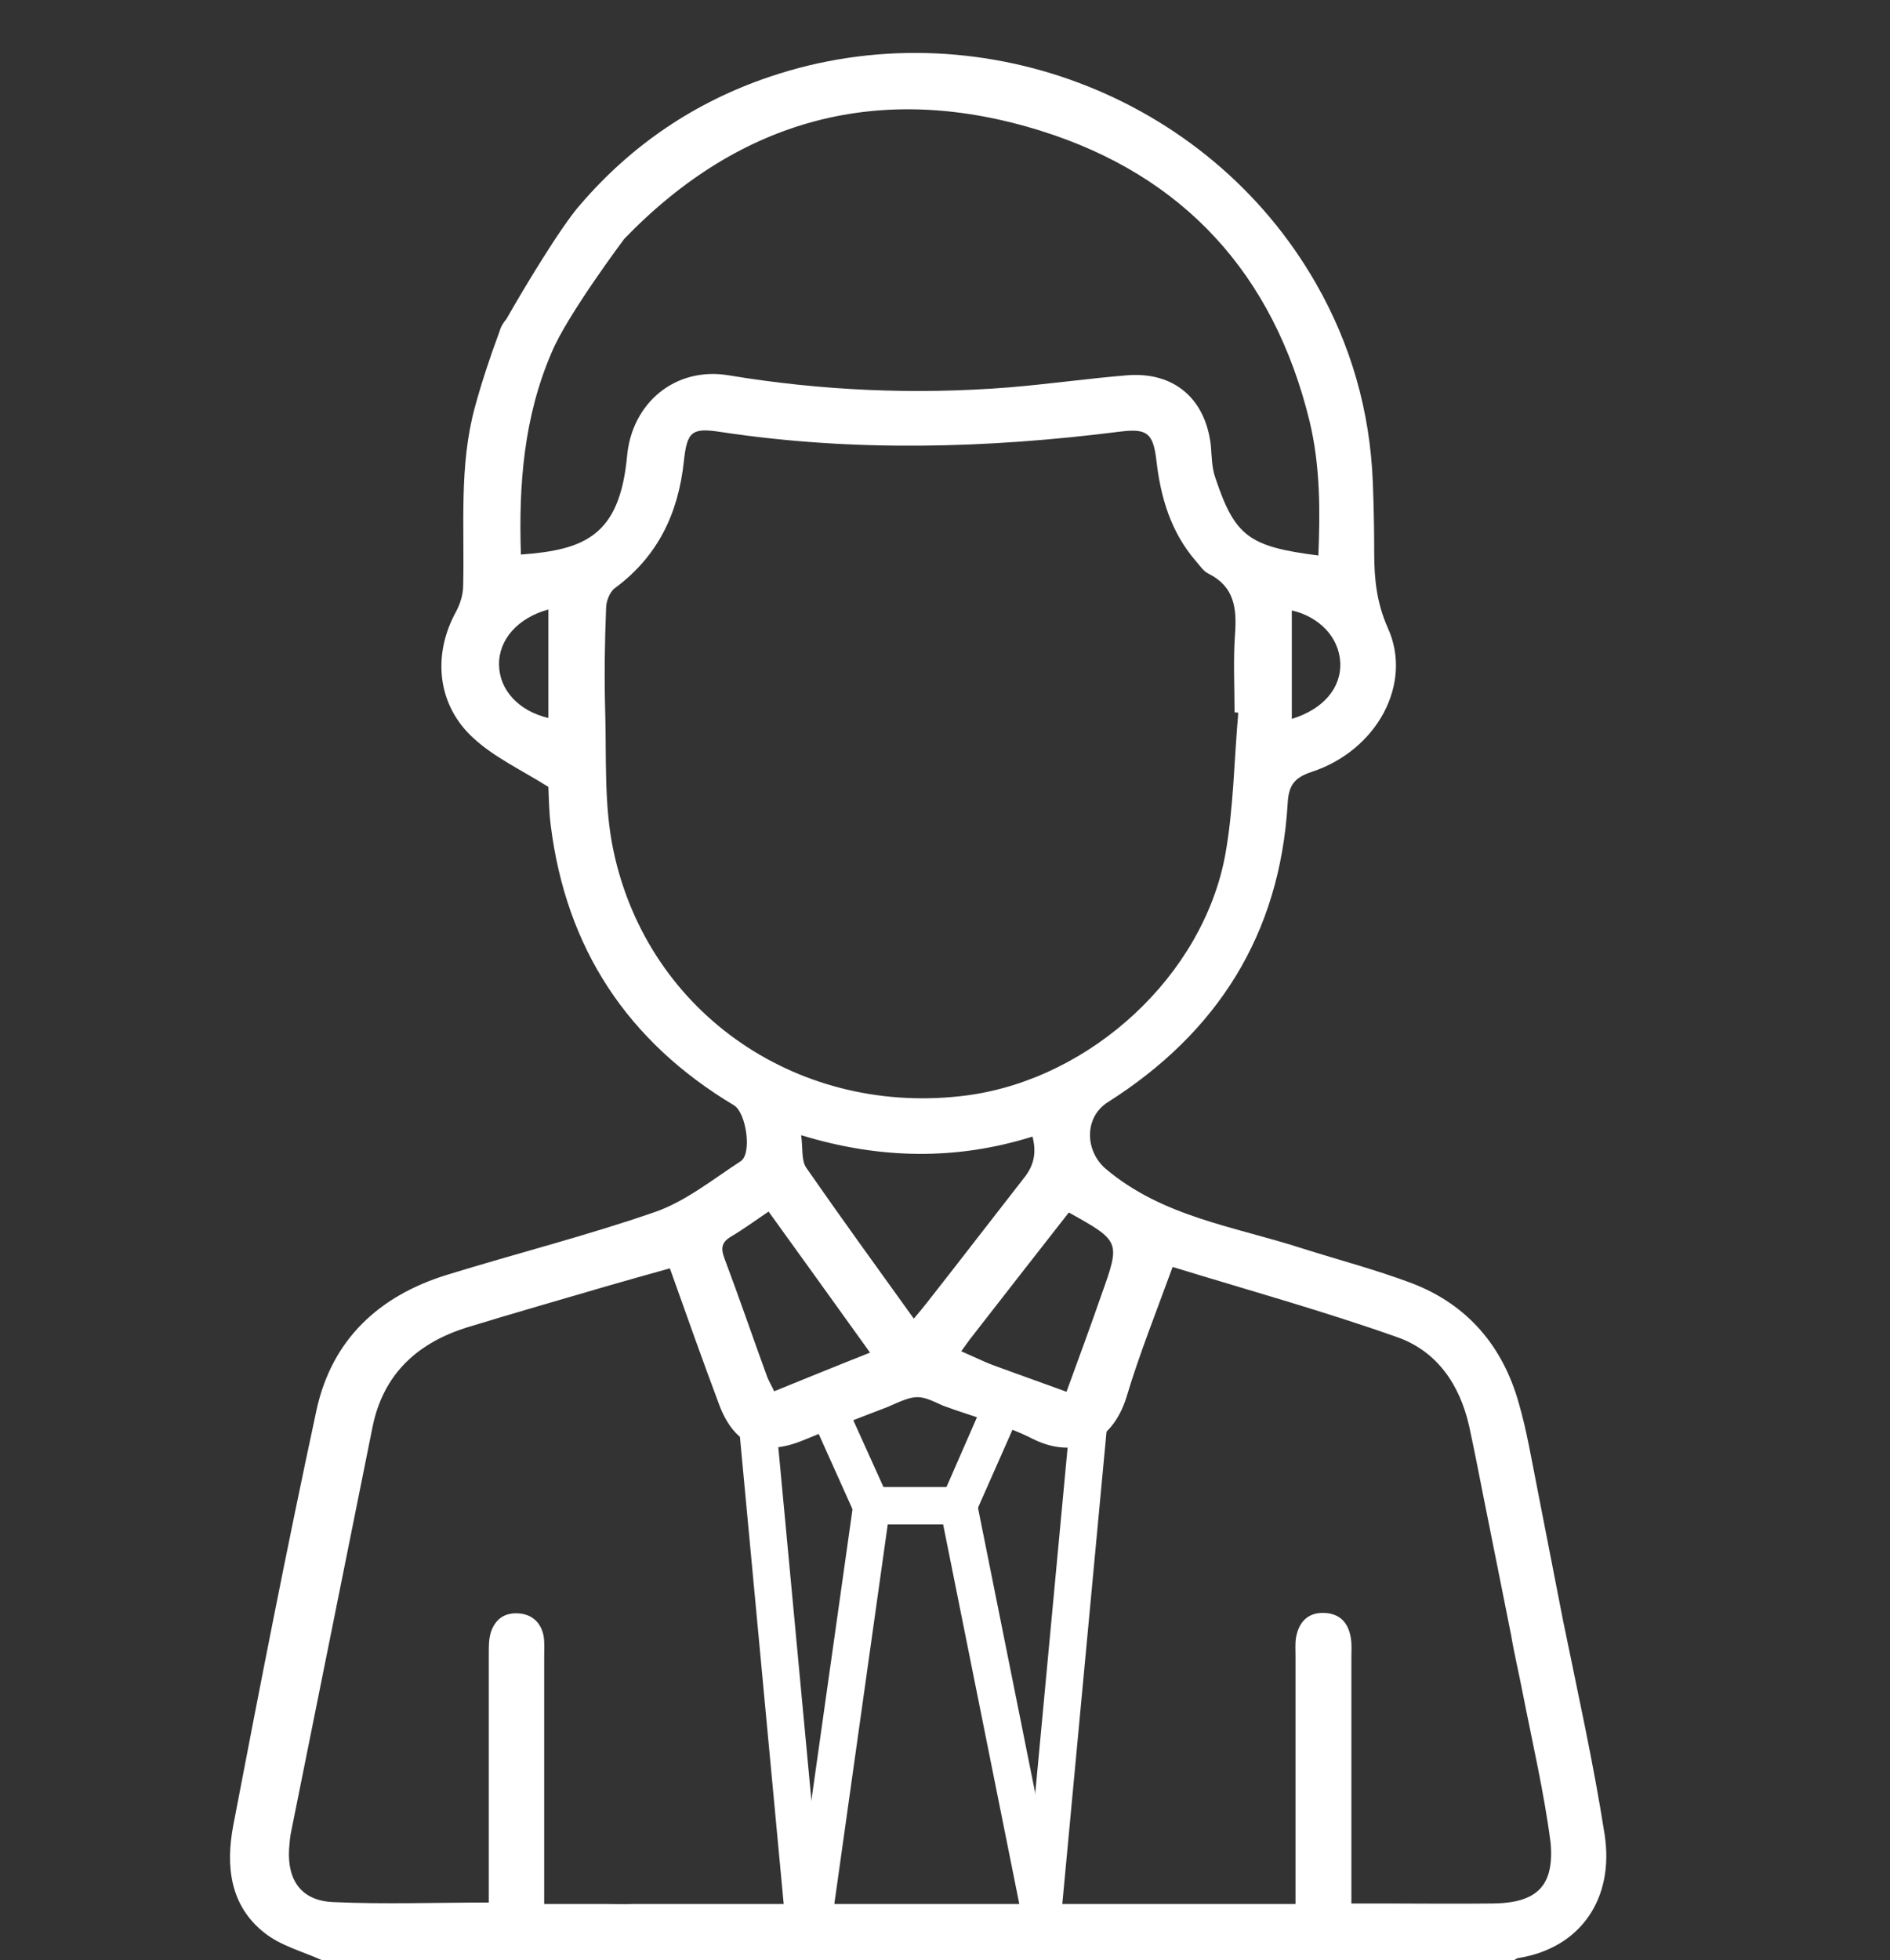 <?xml version="1.0" encoding="utf-8"?>
<!-- Generator: Adobe Illustrator 19.1.1, SVG Export Plug-In . SVG Version: 6.00 Build 0)  -->
<svg version="1.1" id="Calque_1" xmlns="http://www.w3.org/2000/svg" xmlns:xlink="http://www.w3.org/1999/xlink" x="0px" y="0px"
	 viewBox="99 420.9 406 421" style="enable-background:new 99 420.9 406 421;" xml:space="preserve">
<rect x="99" y="420.9" width="406" height="421" fill="#333333" stroke="none"/>
<style type="text/css">
	.st0{fill:#FFFFFF;}
</style>
<path class="st0" d="M443.7,814.9c-2.4-15.4-5.8-30.6-8.9-45.8l-5.6-28.7c-1.2-6-2.2-12.1-3.9-18c-3.4-12.3-11-21.3-23-25.9
	c-7.7-2.9-15.7-5-23.6-7.5c-14.5-4.7-29.9-6.7-42.2-17.1c-4.5-3.9-4.6-11.1,0.5-14.3c23.5-14.9,36.9-36,38.6-64
	c0.2-3.8,1.2-5.6,5.1-6.9c14.1-4.6,21.9-19,16.4-31c-2.4-5.4-2.9-10.6-2.9-16.1c0-5.1-0.1-10.1-0.3-15.2
	c-0.6-15.2-4.7-29.5-12.2-42.6c-23.2-40.6-73.1-59.4-117.4-44.4c-16,5.4-29.6,14.6-40.6,27.4c-4.2,4.7-12.5,18.6-15.9,24.6
	c-0.6,0.7-1.2,1.6-1.5,2.7c-2,5.4-3.8,10.8-5.3,16.3c-3.4,12.5-2.2,25.4-2.5,38.2c0,1.9-0.6,3.9-1.5,5.6c-5.2,9.4-4.1,20.3,3.9,27.4
	c4.4,4,10,6.6,15.9,10.3c0.1,1.8,0.1,5,0.5,8.2c3.3,26.5,16.5,46.5,39.4,60.2c2.6,1.6,3.9,10.4,1.4,12c-6,3.9-11.8,8.6-18.4,10.9
	c-14.7,5.1-29.8,8.9-44.7,13.5c-14.6,4.5-24.7,13.9-28,29c-6.4,29.7-12.2,59.5-17.9,89.3c-1.6,8.5-0.8,17.1,6.7,23
	c3.5,2.8,8.2,4,12.4,5.9c23.7,0,47.5,0,71.2,0h24c53.6,0,107.2,0,160.8,0c0.4-0.2,0.7-0.5,1.1-0.5
	C438.6,839.2,445.8,828.6,443.7,814.9z M335.6,699c-2.4,6.9-4.9,13.7-7.5,20.8c-7.8-2.8-15.2-5.5-22.9-8.3c0.9-1.2,1.5-2.1,2.1-2.9
	c7-9,14.1-18.1,21.3-27.3C339.7,687.5,339.7,687.5,335.6,699z M298.1,700.7c-0.8,1-1.6,2-2.8,3.4c-7.9-11-15.6-21.6-23.1-32.4
	c-1.1-1.6-0.7-4.2-1.1-7c17,5.2,33.4,5.4,49.7,0.3c0.9,3.6,0.3,6.3-2,9.1C312,682.8,305.1,691.8,298.1,700.7z M386.9,563.1
	c0.3,5.5-3.6,10.1-10.4,12.2c0-7.8,0-15.5,0-23.3C382.5,553.4,386.6,557.8,386.9,563.1z M216.8,575.1c-6.4-1.5-10.5-6-10.6-11.4
	c-0.1-5.4,4-10.1,10.6-11.9C216.8,559.7,216.8,567.4,216.8,575.1z M210.9,540c-0.5-14.9,0.6-29.5,6.6-43.4
	c3.3-8,15.6-24.4,15.6-24.4c25.1-26,55.3-33.9,89.5-23.2c30.7,9.6,50,30.8,57.7,62.3c2.3,9.5,2.3,19.2,1.9,28.9
	c-14.9-1.9-17.9-4.1-22.1-16.6c-0.8-2.2-0.8-4.7-1-7.1c-1.2-10.1-8-15.8-18-15c-8.5,0.7-16.9,1.9-25.4,2.6
	c-20.2,1.6-40.3,0.7-60.2-2.6c-11.5-1.9-20.8,6-21.8,17.4C232.1,535.8,224.8,539,210.9,540z M230.8,603.7
	c-2.1-9.8-1.5-20.1-1.8-30.2c-0.2-7.3-0.1-14.7,0.2-22c0-1.5,0.8-3.5,1.9-4.3c9.2-6.8,13.6-16,14.8-27.2c0.7-6.5,1.7-7.3,8.1-6.3
	c28.6,4.3,57.1,3.5,85.6-0.1c5.7-0.7,7.1,0.2,7.8,6.1c0.9,8,3.1,15.4,8.4,21.6c0.9,1,1.7,2.3,2.8,2.8c5.6,2.8,6.1,7.5,5.7,13
	c-0.4,5.6-0.1,11.2-0.1,16.8c0.3,0,0.5,0,0.8,0.1c-0.9,10.2-1,20.5-2.8,30.5c-4.8,25.9-28.7,47.9-55.1,51.6
	C271.1,661,238.3,638.9,230.8,603.7z M256,686.5c2.7-1.6,5.3-3.5,8.1-5.4c7.3,10.1,14.4,20,21.8,30.3c-7.1,2.8-13.7,5.5-20.6,8.3
	c-0.5-1.1-1.1-2.1-1.5-3.1c-3.1-8.5-6-17-9.2-25.5C253.8,689,254,687.7,256,686.5z M419.7,829.7c-7.7,0.1-15.5,0-23.2,0
	c-2.3,0-4.7,0-7.2,0c0-18,0-35.5,0-52.9c0-1.3,0.1-2.7-0.1-4c-0.5-3.3-2.3-5.4-5.8-5.5s-5.4,2-6,5.3c-0.2,1.3-0.1,2.7-0.1,4
	c0,16.3,0,32.5,0,48.8c0,1.4,0,2.8,0,4.4c-2.2,0-3.7,0-5.3,0c-34.8,0-69.5,0-104.3,0h-31.2c-0.5,0-1,0-1.5,0c-2,0.1-4,0-6,0
	c-4.3,0-8.7,0-13.1,0c0-18.1,0-35.6,0-53c0-1.5,0.1-3-0.1-4.4c-0.5-2.9-2.4-4.8-5.4-5c-3.1-0.2-5.1,1.3-6,4.2
	c-0.4,1.4-0.4,2.9-0.4,4.3c0,15.3,0,30.7,0,46c0,2.5,0,5,0,7.6c-11.5,0-22.5,0.4-33.5-0.1c-6.7-0.3-9.8-4.6-9.4-11.4
	c0.1-1.3,0.2-2.7,0.5-4c5.8-28.8,11.6-57.7,17.4-86.5c2.3-11.6,9.8-18.3,20.6-21.6c9.8-3,19.6-5.8,29.5-8.7
	c4.5-1.3,9.1-2.6,13.8-3.9c3.6,10.1,7,19.7,10.6,29.3c3.3,8.8,9.4,11.2,18.1,7.6c5.8-2.4,11.7-4.7,18-7.1c6.3-2.8,6.6-2.8,12-0.3
	c6.8,2.5,13.3,4.1,19.2,7.1c8.8,4.4,17.1,1.1,20.2-9c2.8-9.3,6.4-18.3,9.9-27.9c16.3,5,32.5,9.5,48.3,15.1
	c8.5,3,13.4,10.2,15.4,19.1c1.1,5.1,2.1,10.2,3.1,15.3l5.9,29.5c0.7,4.2,1.7,8.3,2.5,12.5c2.1,10.7,4.6,21.4,6,32.2
	C432.9,826,429.1,829.6,419.7,829.7z"/>
<path class="st0" d="M307.5,748.3h-23.9L273,724.7h-16.6l39.9-17.7l24.6,11L307.5,748.3z M288.8,740.3h13.5l8-18.3l-14.1-6.3
	l-15.4,6.9L288.8,740.3z"/>
<path class="st0" d="M327.8,838H269l13.8-97.7h25.4L327.8,838z M278.2,830H318l-16.4-81.7h-11.9L278.2,830z"/>
<rect x="212.7" y="773.9" transform="matrix(-9.334361e-002 -0.996 0.996 -9.334361e-002 -483.444 1115.595)" class="st0" width="107.1" height="8"/>
<rect x="324.2" y="724.4" transform="matrix(-0.996 -9.326892e-002 9.326892e-002 -0.996 582.396 1583.05)" class="st0" width="8" height="107.1"/>
</svg>
